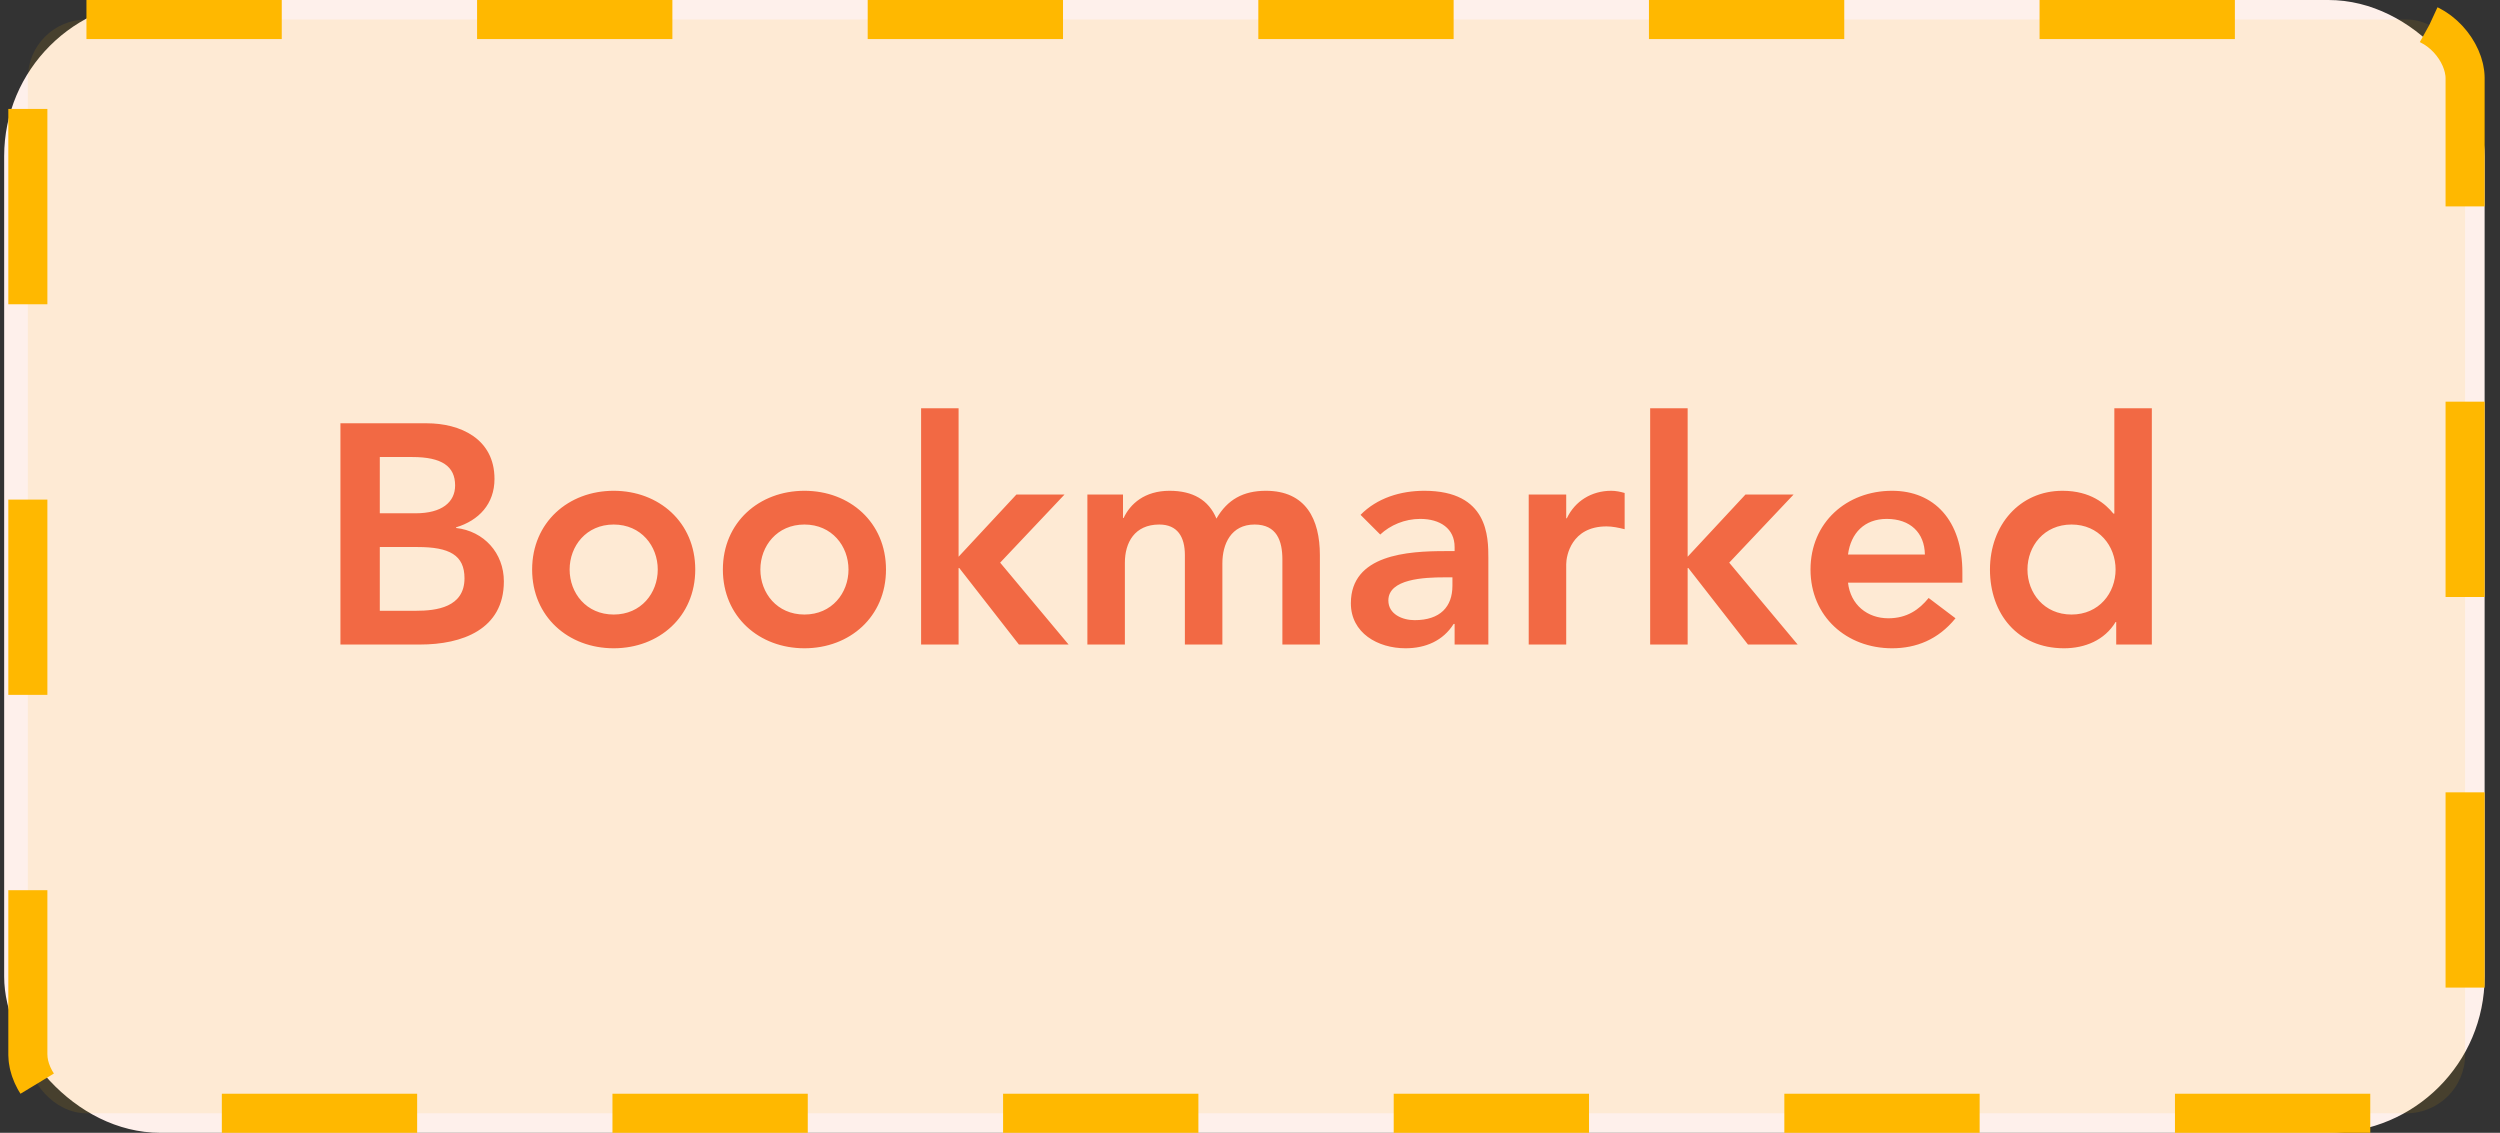 <?xml version="1.0" encoding="UTF-8"?>
<svg xmlns="http://www.w3.org/2000/svg" width="128" height="58" viewBox="0 0 128 58" fill="none">
  <rect x="0" y="0" width="128" height="58" fill="#333333" stroke="none"/>
  <rect x="0.213" width="127" height="58" rx="8" fill="#FEF0EB"></rect>
  <path d="M17.43 33V21.672H21.846C23.558 21.672 25.318 22.456 25.318 24.52C25.318 25.8 24.518 26.648 23.35 27V27.032C24.774 27.192 25.798 28.312 25.798 29.768C25.798 32.232 23.654 33 21.51 33H17.43ZM19.446 23.4V26.28H21.286C22.63 26.28 23.302 25.704 23.302 24.856C23.302 23.88 22.63 23.4 21.11 23.4H19.446ZM19.446 28.008V31.272H21.302C22.342 31.272 23.782 31.096 23.782 29.608C23.782 28.424 23.014 28.008 21.382 28.008H19.446ZM27.245 29.16C27.245 26.744 29.101 25.128 31.421 25.128C33.741 25.128 35.597 26.744 35.597 29.16C35.597 31.576 33.741 33.192 31.421 33.192C29.101 33.192 27.245 31.576 27.245 29.16ZM29.165 29.16C29.165 30.36 30.013 31.464 31.421 31.464C32.829 31.464 33.677 30.36 33.677 29.16C33.677 27.96 32.829 26.856 31.421 26.856C30.013 26.856 29.165 27.96 29.165 29.16ZM37.011 29.16C37.011 26.744 38.867 25.128 41.187 25.128C43.507 25.128 45.363 26.744 45.363 29.16C45.363 31.576 43.507 33.192 41.187 33.192C38.867 33.192 37.011 31.576 37.011 29.16ZM38.931 29.16C38.931 30.36 39.779 31.464 41.187 31.464C42.595 31.464 43.443 30.36 43.443 29.16C43.443 27.96 42.595 26.856 41.187 26.856C39.779 26.856 38.931 27.96 38.931 29.16ZM47.16 33V20.904H49.08V28.504L52.04 25.32H54.504L51.208 28.808L54.712 33H52.168L49.112 29.08H49.08V33H47.16ZM55.674 33V25.32H57.498V26.52H57.53C57.866 25.8 58.602 25.128 59.882 25.128C61.066 25.128 61.882 25.592 62.282 26.552C62.842 25.576 63.658 25.128 64.81 25.128C66.858 25.128 67.578 26.584 67.578 28.424V33H65.658V28.648C65.658 27.688 65.37 26.856 64.234 26.856C63.034 26.856 62.586 27.848 62.586 28.84V33H60.666V28.424C60.666 27.48 60.282 26.856 59.354 26.856C58.09 26.856 57.594 27.784 57.594 28.808V33H55.674ZM74.476 33V31.944H74.428C73.884 32.808 72.988 33.192 71.964 33.192C70.54 33.192 69.164 32.408 69.164 30.888C69.164 28.392 72.076 28.216 73.996 28.216H74.476V28.008C74.476 27.064 73.74 26.568 72.716 26.568C71.916 26.568 71.18 26.888 70.668 27.368L69.66 26.36C70.508 25.496 71.708 25.128 72.924 25.128C76.204 25.128 76.204 27.496 76.204 28.584V33H74.476ZM74.364 29.992V29.56H73.964C72.908 29.56 71.084 29.64 71.084 30.744C71.084 31.448 71.804 31.752 72.428 31.752C73.74 31.752 74.364 31.064 74.364 29.992ZM78.27 33V25.32H80.19V26.536H80.222C80.638 25.656 81.486 25.128 82.494 25.128C82.734 25.128 82.958 25.176 83.182 25.24V27.096C82.862 27.016 82.558 26.952 82.254 26.952C80.446 26.952 80.19 28.472 80.19 28.888V33H78.27ZM84.488 33V20.904H86.408V28.504L89.368 25.32H91.832L88.536 28.808L92.04 33H89.496L86.44 29.08H86.408V33H84.488ZM100.474 29.832H94.618C94.746 30.968 95.61 31.656 96.682 31.656C97.642 31.656 98.266 31.208 98.746 30.616L100.122 31.656C99.226 32.76 98.09 33.192 96.874 33.192C94.554 33.192 92.698 31.576 92.698 29.16C92.698 26.744 94.554 25.128 96.874 25.128C99.018 25.128 100.474 26.632 100.474 29.304V29.832ZM94.618 28.392H98.554C98.538 27.272 97.802 26.568 96.602 26.568C95.466 26.568 94.762 27.288 94.618 28.392ZM108.35 33V31.848H108.318C107.758 32.776 106.75 33.192 105.678 33.192C103.31 33.192 101.886 31.432 101.886 29.16C101.886 26.888 103.406 25.128 105.598 25.128C107.038 25.128 107.806 25.8 108.206 26.296H108.254V20.904H110.174V33H108.35ZM103.806 29.16C103.806 30.36 104.654 31.464 106.062 31.464C107.47 31.464 108.318 30.36 108.318 29.16C108.318 27.96 107.47 26.856 106.062 26.856C104.654 26.856 103.806 27.96 103.806 29.16Z" fill="#F1614B"></path>
  <rect x="1.426" y="1" width="124.787" height="56" rx="3" fill="#FFB800" fill-opacity="0.1" stroke="#FFB800" stroke-width="2" stroke-dasharray="10 10"></rect>
</svg>
